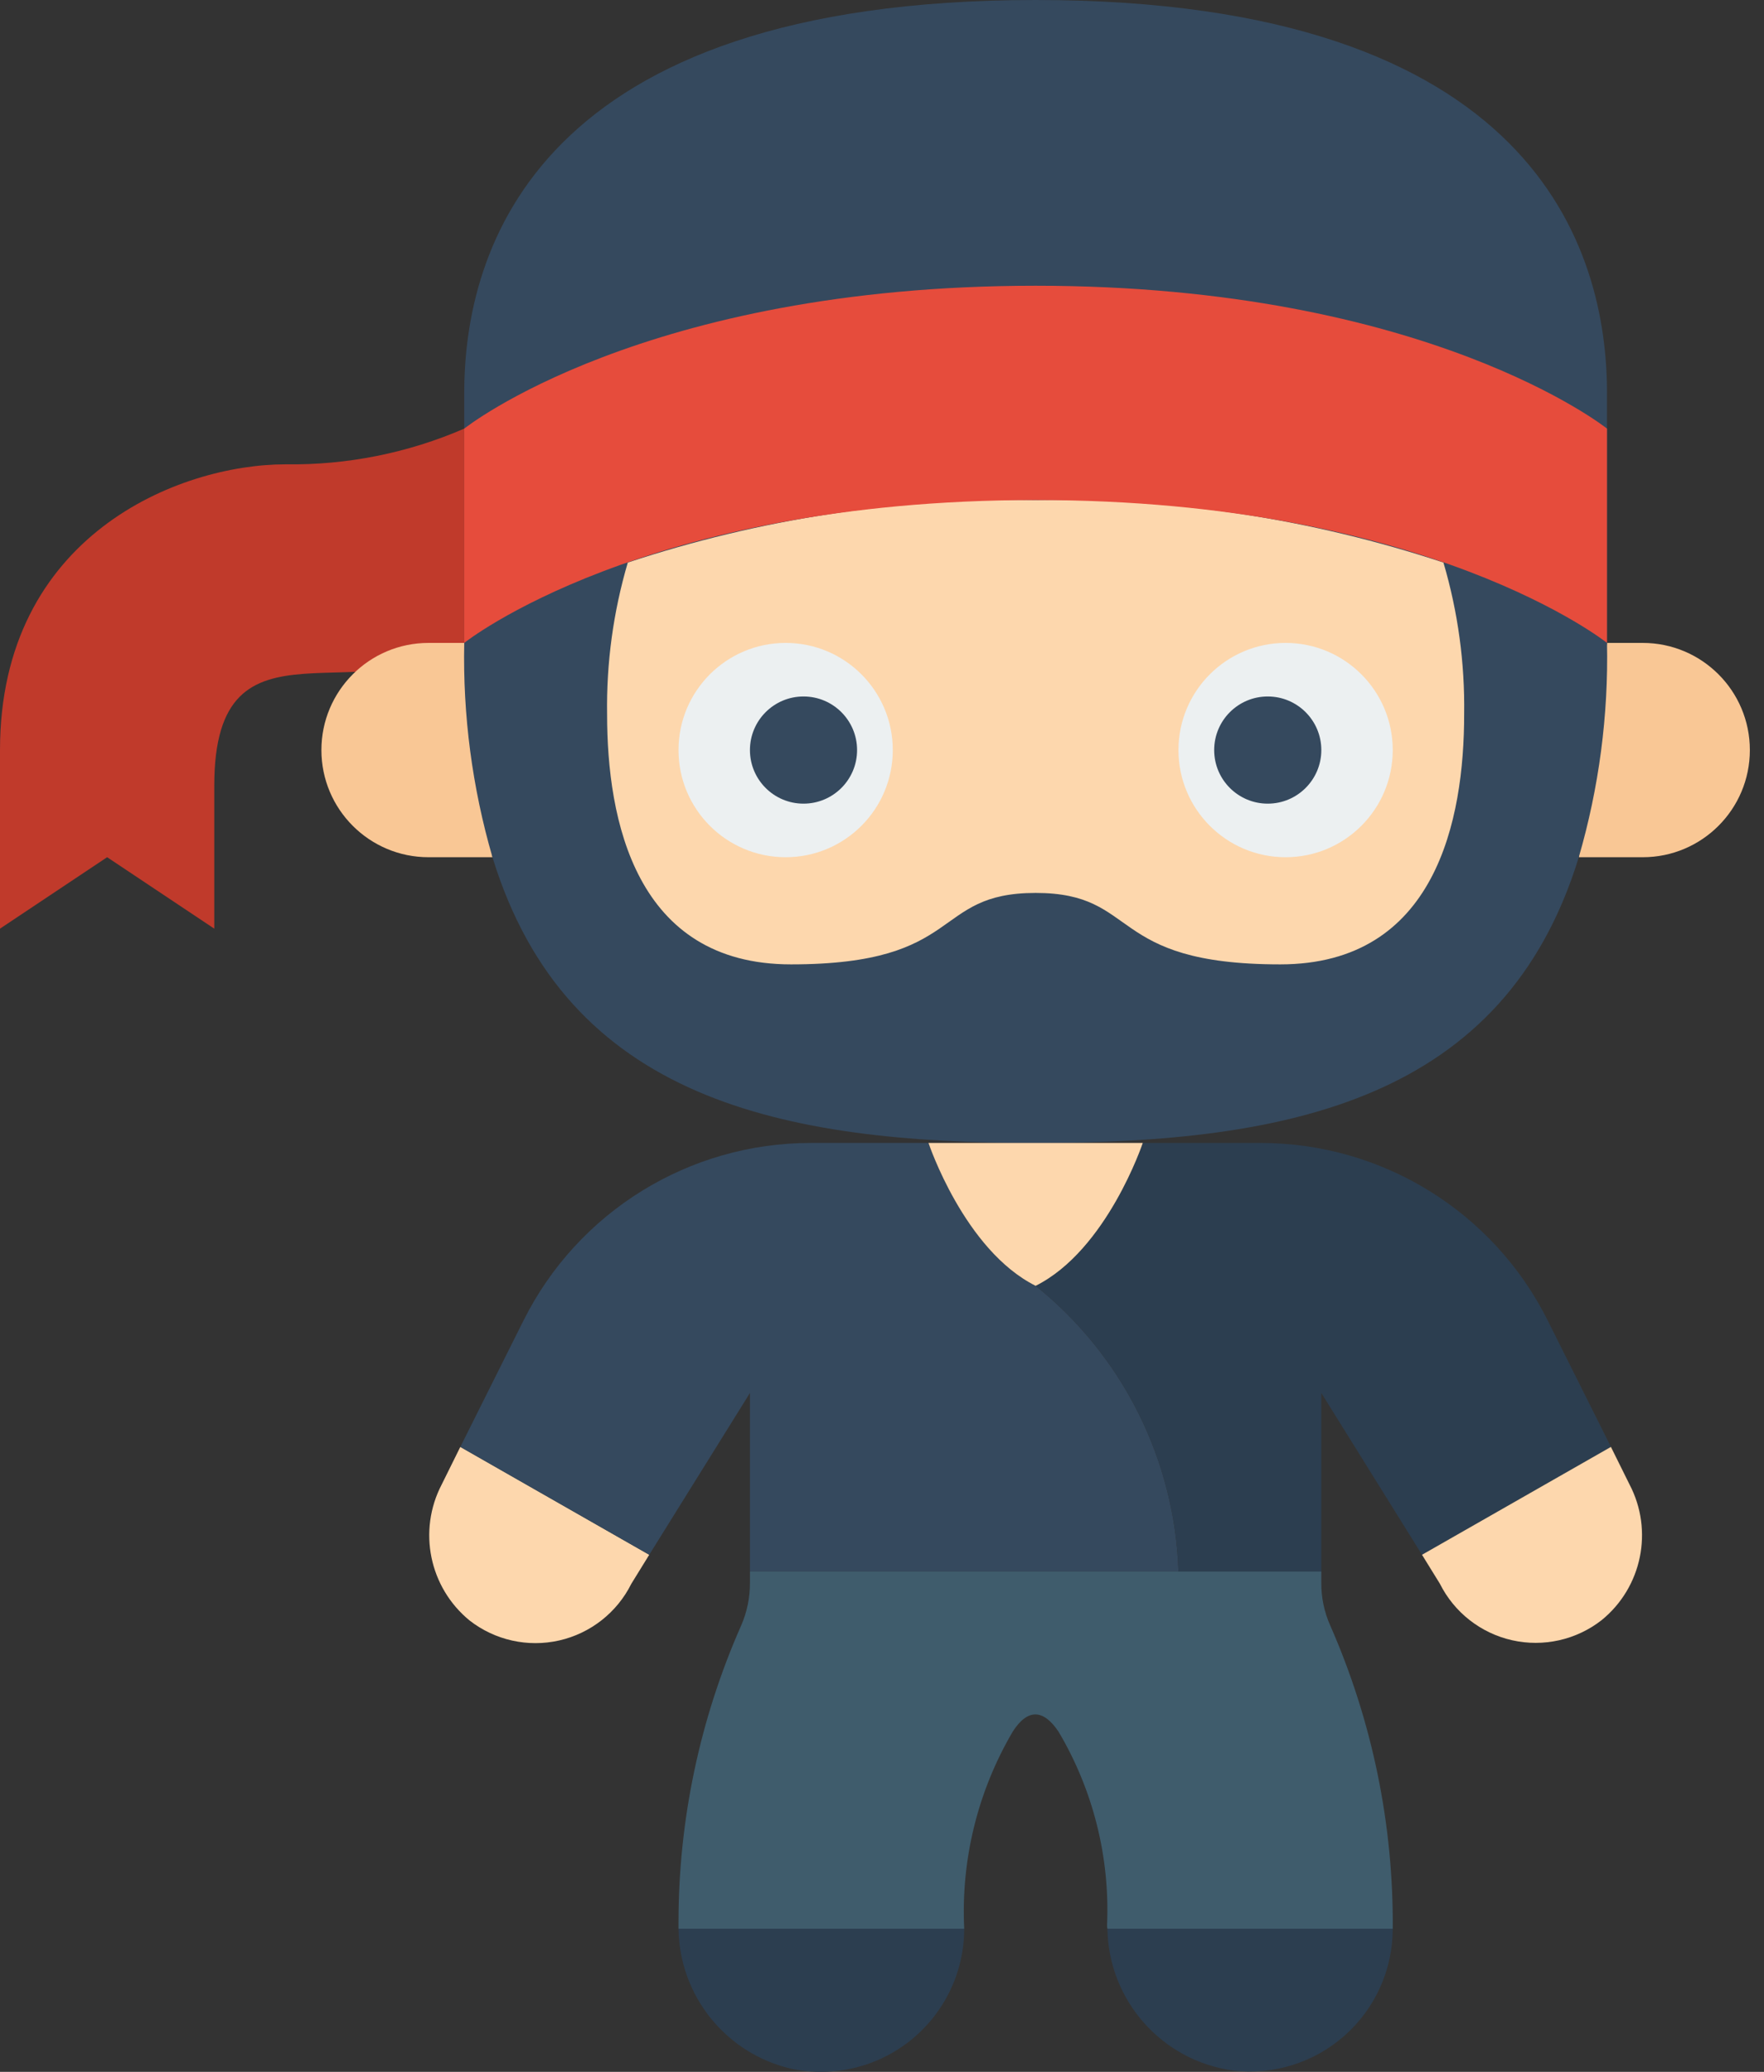 <svg width="109" height="128" viewBox="0 0 109 128" fill="none" xmlns="http://www.w3.org/2000/svg">
<rect x="0" y="0" width="109" height="128" fill="#333333" stroke="none"/>
<g clip-path="url(#clip0_81_250)">
<path d="M29.335 39.254C22.607 44.561 13.24 37.186 13.24 48.546V57.373L6.62 52.959L0 57.373V46.34C0 33.1 11.033 28.686 17.653 28.686C21.446 28.741 25.206 27.988 28.686 26.48L29.335 39.254Z" fill="#C03A2B"/>
<path d="M28.686 39.72H26.48C22.823 39.72 19.86 42.684 19.86 46.34C19.86 49.996 22.823 52.96 26.48 52.96H30.43L28.686 39.72Z" fill="#F9C795"/>
<path d="M97.556 52.96H101.506C105.162 52.96 108.126 49.996 108.126 46.34C108.126 42.684 105.162 39.72 101.506 39.72H99.299L97.556 52.96Z" fill="#F9C795"/>
<path d="M40.117 96.055L39.013 97.843C38.128 99.621 36.491 100.909 34.554 101.349C32.617 101.79 30.584 101.337 29.017 100.116C26.523 98.076 25.804 94.564 27.296 91.708L28.443 89.391L40.117 96.055Z" fill="#FDD7AD"/>
<path d="M46.34 97.092V86.059L40.117 96.055L28.444 89.391L32.35 81.58C35.712 74.852 42.591 70.604 50.113 70.613H57.373C57.373 70.613 59.58 77.233 63.993 79.439C69.371 83.753 72.596 90.202 72.819 97.092H46.34Z" fill="#35495E"/>
<path d="M99.541 89.391L87.868 96.055L81.646 86.059V97.092H72.819C72.595 90.202 69.371 83.753 63.993 79.439C68.406 77.233 70.613 70.613 70.613 70.613H77.873C85.394 70.604 92.273 74.852 95.636 81.58L99.541 89.391Z" fill="#2C3E50"/>
<path d="M86.059 119.159H68.428C68.41 119.087 68.403 119.012 68.406 118.938C68.59 114.744 67.547 110.588 65.405 106.978C64.456 105.566 63.485 105.566 62.58 106.978C60.416 110.66 59.373 114.893 59.58 119.159H41.926L41.926 118.784C41.923 112.469 43.238 106.223 45.788 100.446C46.158 99.606 46.346 98.696 46.34 97.776V97.092H81.646V97.776C81.637 98.689 81.825 99.592 82.197 100.425C84.792 106.327 86.108 112.712 86.059 119.159Z" fill="#3F5C6C"/>
<path d="M59.58 119.159C59.577 121.826 58.371 124.349 56.299 126.027C54.227 127.705 51.508 128.36 48.899 127.809C44.86 126.876 41.981 123.304 41.926 119.159H59.58Z" fill="#2C3E50"/>
<path d="M86.059 119.159C86.058 121.68 84.979 124.08 83.094 125.753C81.209 127.427 78.699 128.216 76.195 127.919C71.799 127.316 68.5 123.596 68.428 119.159H86.059Z" fill="#2C3E50"/>
<path d="M98.968 100.093C97.404 101.316 95.373 101.772 93.436 101.336C91.499 100.9 89.861 99.618 88.972 97.843L87.868 96.055L99.541 89.391L100.689 91.708C102.183 94.557 101.463 98.064 98.968 100.093Z" fill="#FDD7AD"/>
<path d="M28.686 39.72V24.273C28.686 15.447 33.1 0 63.993 0C94.885 0 99.299 15.447 99.299 24.273V39.72C99.392 44.196 98.804 48.66 97.555 52.96C92.966 67.943 79.682 70.613 63.993 70.613C48.303 70.613 35.019 67.943 30.43 52.96C29.181 48.66 28.593 44.196 28.686 39.72Z" fill="#35495E"/>
<path d="M90.472 44.133C90.472 50.642 88.729 59.58 79.108 59.58C68.318 59.58 70.48 55.166 63.993 55.166C57.505 55.166 59.668 59.58 48.877 59.58C39.256 59.58 37.513 50.642 37.513 44.133C37.465 40.96 37.896 37.798 38.793 34.755C46.917 32.066 55.436 30.76 63.993 30.893C72.55 30.76 81.068 32.066 89.192 34.755C90.089 37.798 90.52 40.96 90.472 44.133Z" fill="#FDD7AD"/>
<path d="M48.547 52.96C52.202 52.96 55.166 49.996 55.166 46.34C55.166 42.684 52.202 39.72 48.547 39.72C44.89 39.72 41.926 42.684 41.926 46.34C41.926 49.996 44.89 52.96 48.547 52.96Z" fill="#ECF0F1"/>
<path d="M79.439 52.96C83.095 52.96 86.059 49.996 86.059 46.34C86.059 42.684 83.095 39.72 79.439 39.72C75.783 39.72 72.819 42.684 72.819 46.34C72.819 49.996 75.783 52.96 79.439 52.96Z" fill="#ECF0F1"/>
<path d="M70.613 70.613C70.613 70.613 68.406 77.233 63.993 79.439C59.579 77.233 57.373 70.613 57.373 70.613H70.613Z" fill="#FDD7AD"/>
<path d="M99.299 26.48V39.719C99.299 39.719 88.266 30.893 63.992 30.893C39.719 30.893 28.686 39.719 28.686 39.719V26.48C28.686 26.48 39.719 17.653 63.992 17.653C88.266 17.653 99.299 26.48 99.299 26.48Z" fill="#E64C3C"/>
<path d="M49.65 49.65C51.478 49.65 52.96 48.168 52.96 46.34C52.96 44.511 51.478 43.029 49.65 43.029C47.822 43.029 46.34 44.511 46.34 46.34C46.34 48.168 47.822 49.65 49.65 49.65Z" fill="#35495E"/>
<path d="M78.336 49.65C80.164 49.65 81.646 48.168 81.646 46.34C81.646 44.511 80.164 43.029 78.336 43.029C76.507 43.029 75.026 44.511 75.026 46.34C75.026 48.168 76.507 49.65 78.336 49.65Z" fill="#35495E"/>
</g>
<defs>
<clipPath id="clip0_81_250">
<rect width="108.126" height="128" fill="white"/>
</clipPath>
</defs>
</svg>
